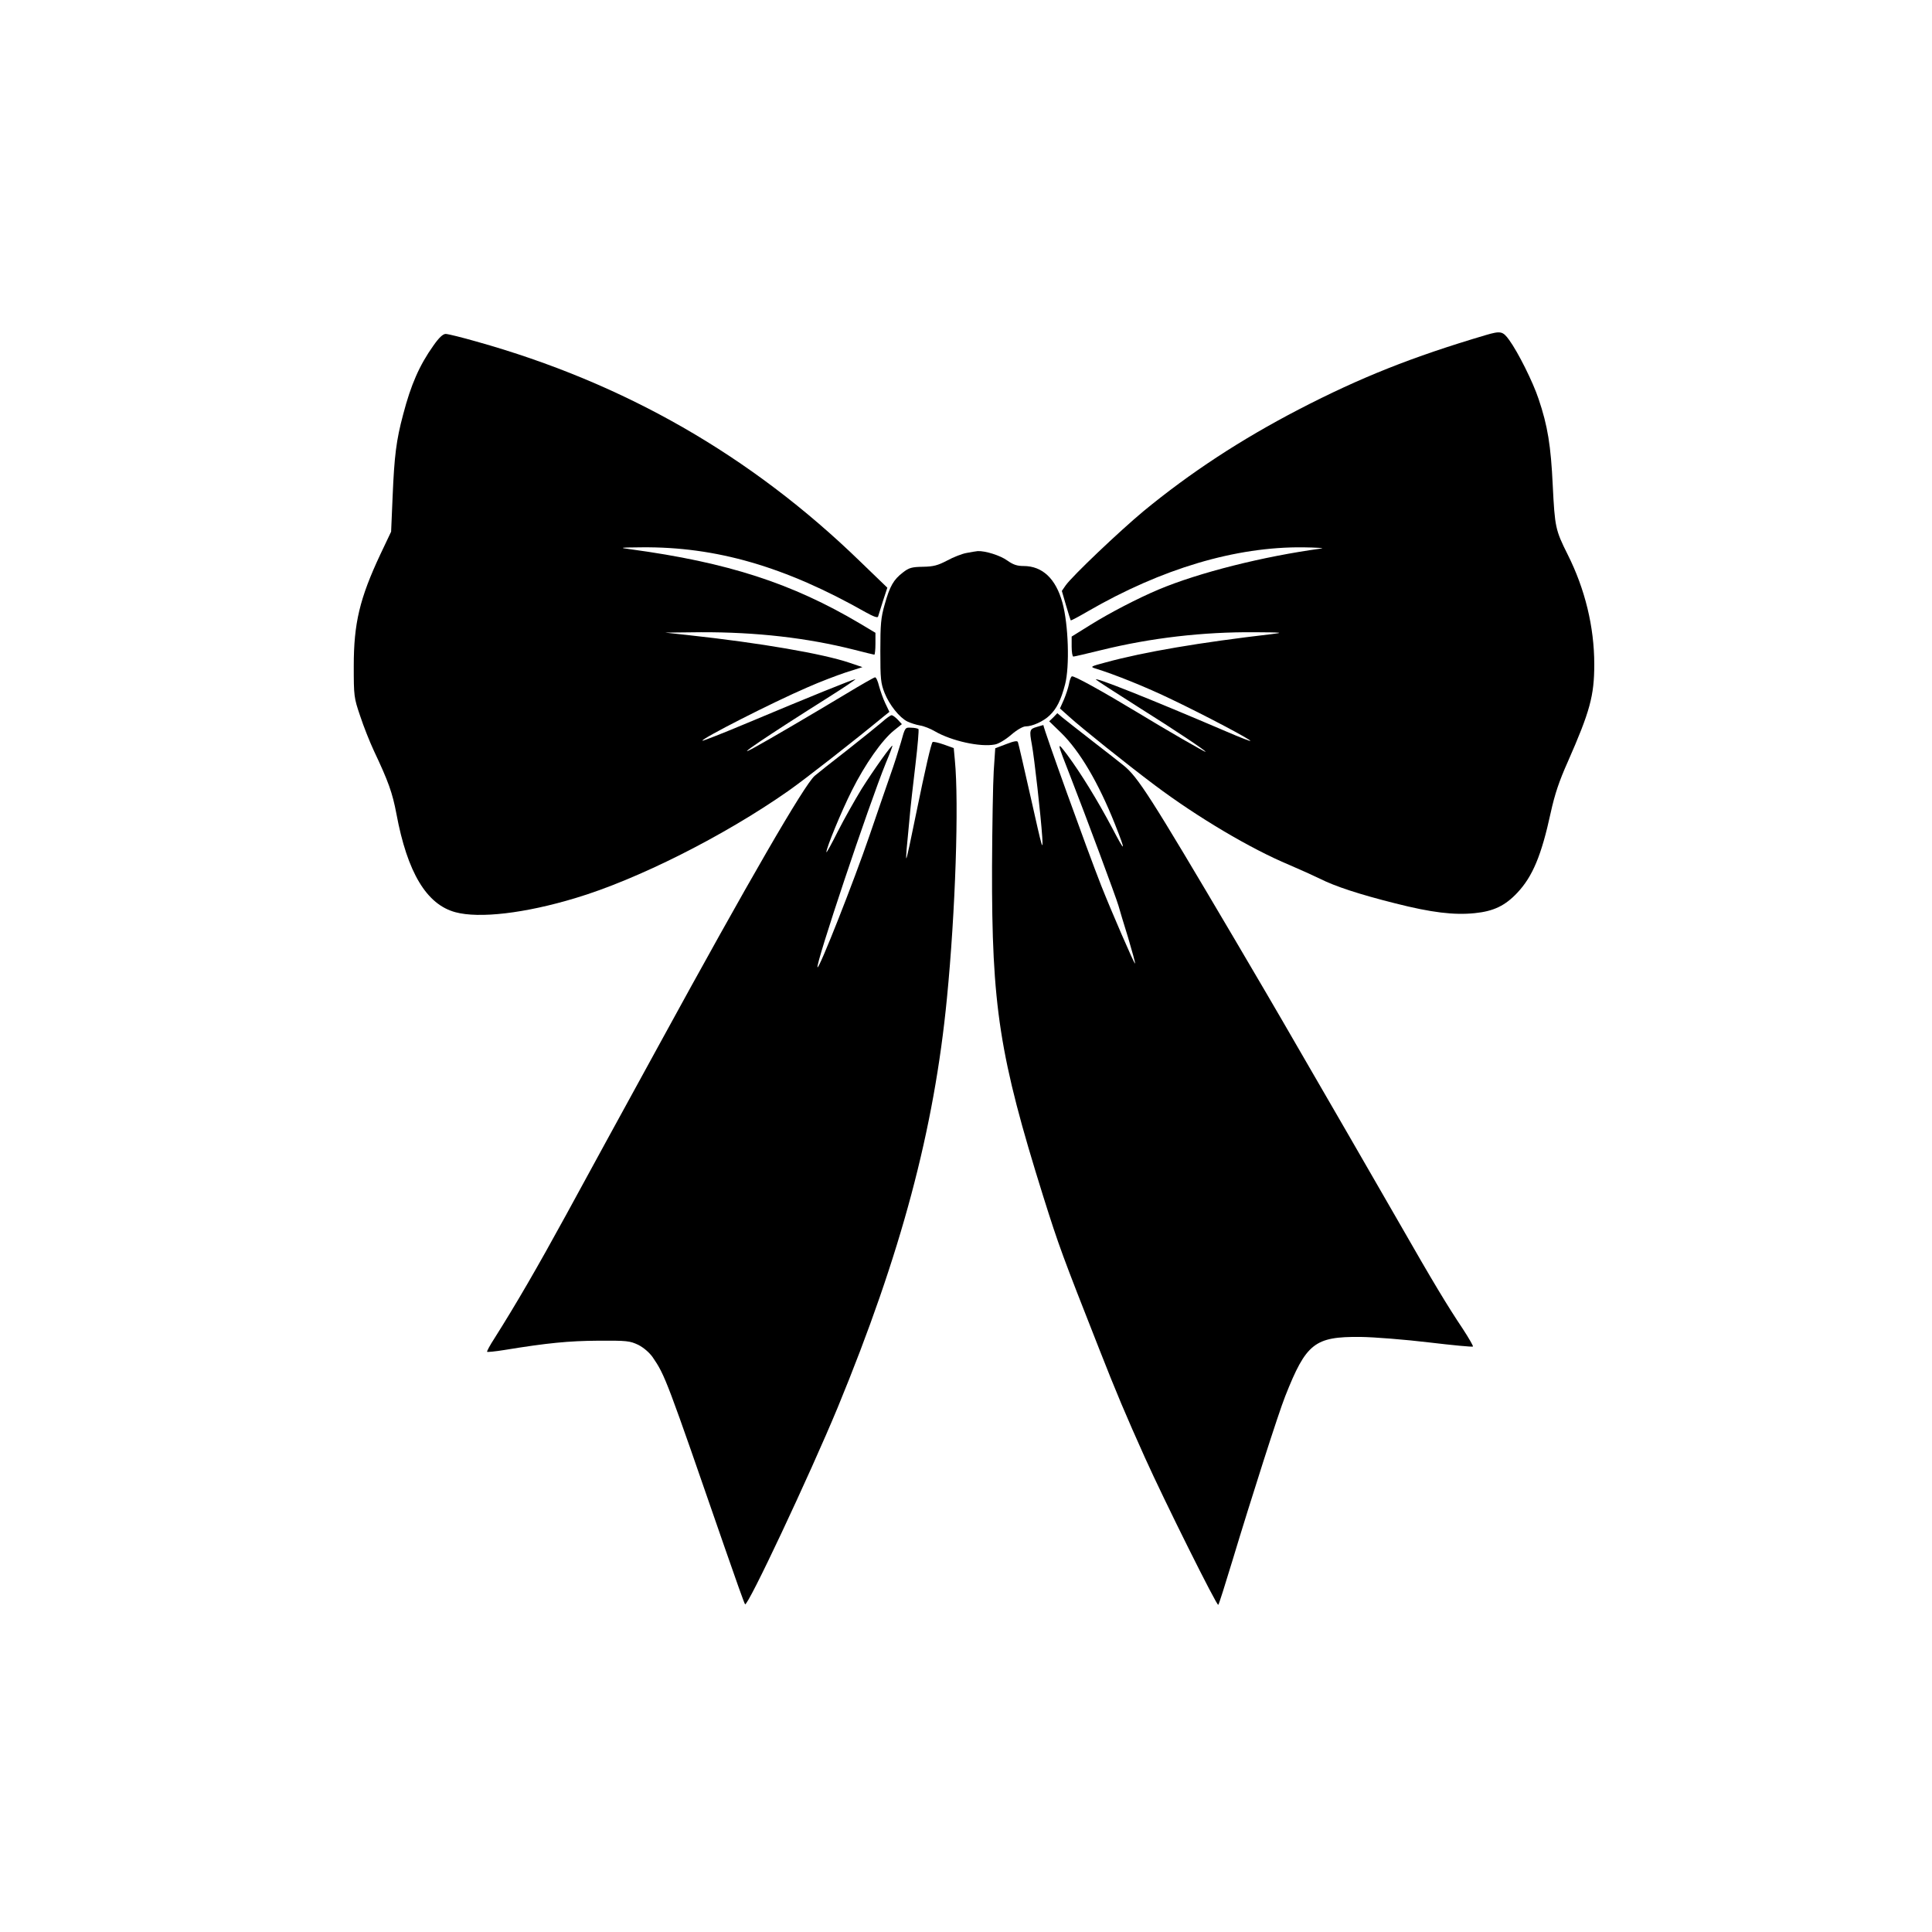 <?xml version="1.0" standalone="no"?>
<!DOCTYPE svg PUBLIC "-//W3C//DTD SVG 20010904//EN"
 "http://www.w3.org/TR/2001/REC-SVG-20010904/DTD/svg10.dtd">
<svg version="1.0" xmlns="http://www.w3.org/2000/svg"
 width="1024pt" height="1024pt" viewBox="0 0 1024 1024"
 preserveAspectRatio="xMidYMid meet">
<g transform="translate(0,1024) scale(0.1,-0.1)"
fill="#000000" stroke="none">
<path d="M7875 8464 c-389 -115 -665 -225 -991 -394 -308 -160 -575 -335 -824
-540 -127 -106 -376 -342 -412 -393 l-20 -29 22 -76 c12 -42 24 -78 25 -80 2
-2 43 20 91 48 391 226 783 343 1142 339 70 -1 114 -4 97 -6 -310 -42 -651
-128 -865 -218 -107 -45 -258 -123 -362 -188 l-98 -61 0 -53 c0 -29 4 -53 9
-53 6 0 73 16 151 35 261 64 535 96 810 94 148 -1 157 -2 90 -10 -378 -44
-675 -94 -880 -150 -79 -21 -83 -23 -55 -32 99 -30 271 -99 405 -164 176 -84
422 -214 417 -220 -2 -2 -58 20 -123 48 -404 173 -717 298 -694 276 8 -7 107
-71 219 -142 199 -125 361 -233 361 -240 0 -4 -207 115 -358 207 -189 114
-342 199 -351 193 -5 -2 -12 -21 -15 -40 -4 -20 -16 -57 -27 -83 l-21 -47 48
-43 c65 -59 303 -250 455 -364 225 -169 508 -337 712 -422 56 -24 129 -57 162
-73 81 -41 209 -83 400 -131 193 -49 311 -63 421 -52 101 10 162 40 226 108
81 86 128 198 177 424 22 100 45 168 91 271 117 266 140 349 140 516 0 198
-49 399 -141 582 -65 130 -68 145 -79 365 -10 213 -27 317 -75 459 -30 91
-110 250 -156 313 -34 47 -45 49 -124 26z"/>
<path d="M2297 8408 c-74 -104 -119 -207 -160 -364 -37 -138 -47 -221 -56
-435 l-8 -187 -56 -118 c-111 -236 -142 -368 -142 -594 0 -160 1 -168 34 -265
18 -55 51 -138 73 -185 77 -163 98 -222 119 -333 58 -312 160 -481 313 -522
126 -34 368 -6 636 75 328 98 787 329 1127 567 90 63 343 261 507 396 l30 24
-22 46 c-12 25 -26 66 -33 91 -6 25 -15 46 -21 46 -5 0 -75 -40 -156 -89 -168
-101 -413 -245 -487 -285 -119 -65 69 62 399 270 82 52 145 94 139 94 -11 0
-246 -95 -577 -234 -126 -53 -231 -94 -233 -92 -9 9 371 203 557 283 63 28
155 63 203 79 l88 28 -68 23 c-142 48 -471 105 -858 147 l-120 13 190 2 c291
1 560 -29 813 -93 55 -14 103 -26 106 -26 3 0 6 26 6 58 l0 58 -82 49 c-359
213 -700 324 -1218 394 -61 8 -57 9 60 10 395 4 761 -102 1188 -344 43 -24 64
-31 66 -23 2 7 14 44 26 83 l23 70 -143 138 c-579 562 -1250 947 -2036 1167
-77 22 -150 40 -162 40 -14 0 -35 -19 -65 -62z"/>
<path d="M5122 7309 c-23 -4 -69 -22 -102 -40 -50 -26 -72 -32 -128 -33 -59
-1 -74 -5 -106 -30 -50 -38 -70 -73 -97 -170 -20 -69 -23 -105 -23 -246 0
-149 2 -171 23 -224 25 -62 78 -129 120 -150 14 -7 44 -17 66 -21 22 -3 58
-18 80 -31 88 -51 240 -85 318 -70 19 3 57 26 86 51 31 27 63 45 77 45 36 0
95 27 127 58 37 35 60 80 82 164 25 94 18 319 -14 434 -35 127 -106 194 -206
194 -34 0 -55 7 -86 29 -37 27 -117 52 -157 50 -9 -1 -36 -5 -60 -10z"/>
<path d="M5583 6438 l-22 -21 63 -61 c100 -98 198 -265 285 -483 61 -154 57
-158 -16 -18 -76 143 -163 285 -237 385 -57 75 -56 72 19 -120 79 -202 241
-638 253 -680 5 -19 28 -95 51 -169 22 -74 39 -136 37 -138 -4 -4 -125 276
-179 412 -79 201 -303 824 -307 852 0 0 -16 -4 -35 -10 -38 -11 -40 -17 -26
-93 13 -69 48 -382 55 -489 5 -83 1 -68 -59 200 -36 160 -67 295 -70 302 -3 8
-21 5 -62 -11 l-58 -22 -8 -120 c-4 -65 -8 -294 -9 -509 -2 -740 39 -1003 271
-1745 84 -267 101 -312 297 -810 91 -232 140 -348 242 -575 103 -229 382 -789
389 -781 4 3 37 109 75 234 99 328 245 785 280 872 111 281 156 316 398 314
75 -1 237 -14 363 -29 126 -15 231 -25 234 -22 2 3 -22 45 -54 94 -81 121
-156 245 -339 565 -86 150 -205 356 -264 458 -59 102 -183 316 -275 475 -92
160 -242 416 -333 570 -448 759 -511 857 -588 919 -28 22 -106 84 -174 136
-67 52 -134 105 -149 117 l-27 23 -21 -22z"/>
<path d="M4675 6413 c-22 -19 -105 -86 -185 -149 -80 -62 -157 -123 -172 -136
-55 -48 -349 -555 -826 -1428 -179 -327 -401 -732 -492 -900 -152 -278 -264
-471 -379 -653 -24 -37 -42 -70 -39 -72 2 -2 44 2 93 10 226 37 340 48 495 49
154 1 168 -1 213 -22 29 -15 58 -40 76 -65 67 -98 73 -116 383 -1012 55 -159
103 -294 107 -298 14 -14 342 684 491 1043 336 816 511 1470 579 2170 45 458
64 1034 42 1260 l-6 65 -53 19 c-29 10 -55 16 -59 13 -8 -9 -37 -133 -89 -387
-25 -124 -47 -227 -50 -229 -2 -2 -1 18 1 45 3 27 9 99 15 159 5 61 20 192 32
292 12 101 19 185 16 189 -4 3 -21 7 -39 7 -32 2 -32 2 -54 -78 -13 -44 -37
-120 -55 -170 -17 -49 -68 -196 -112 -325 -82 -240 -266 -706 -275 -697 -12
13 271 859 363 1085 19 45 34 85 34 89 0 12 -98 -125 -163 -228 -36 -59 -93
-160 -126 -225 -33 -66 -60 -115 -61 -111 -1 21 79 216 135 327 70 140 161
269 224 319 l41 33 -22 24 c-13 13 -27 24 -33 23 -5 0 -28 -16 -50 -36z"/>
</g>
</svg>
